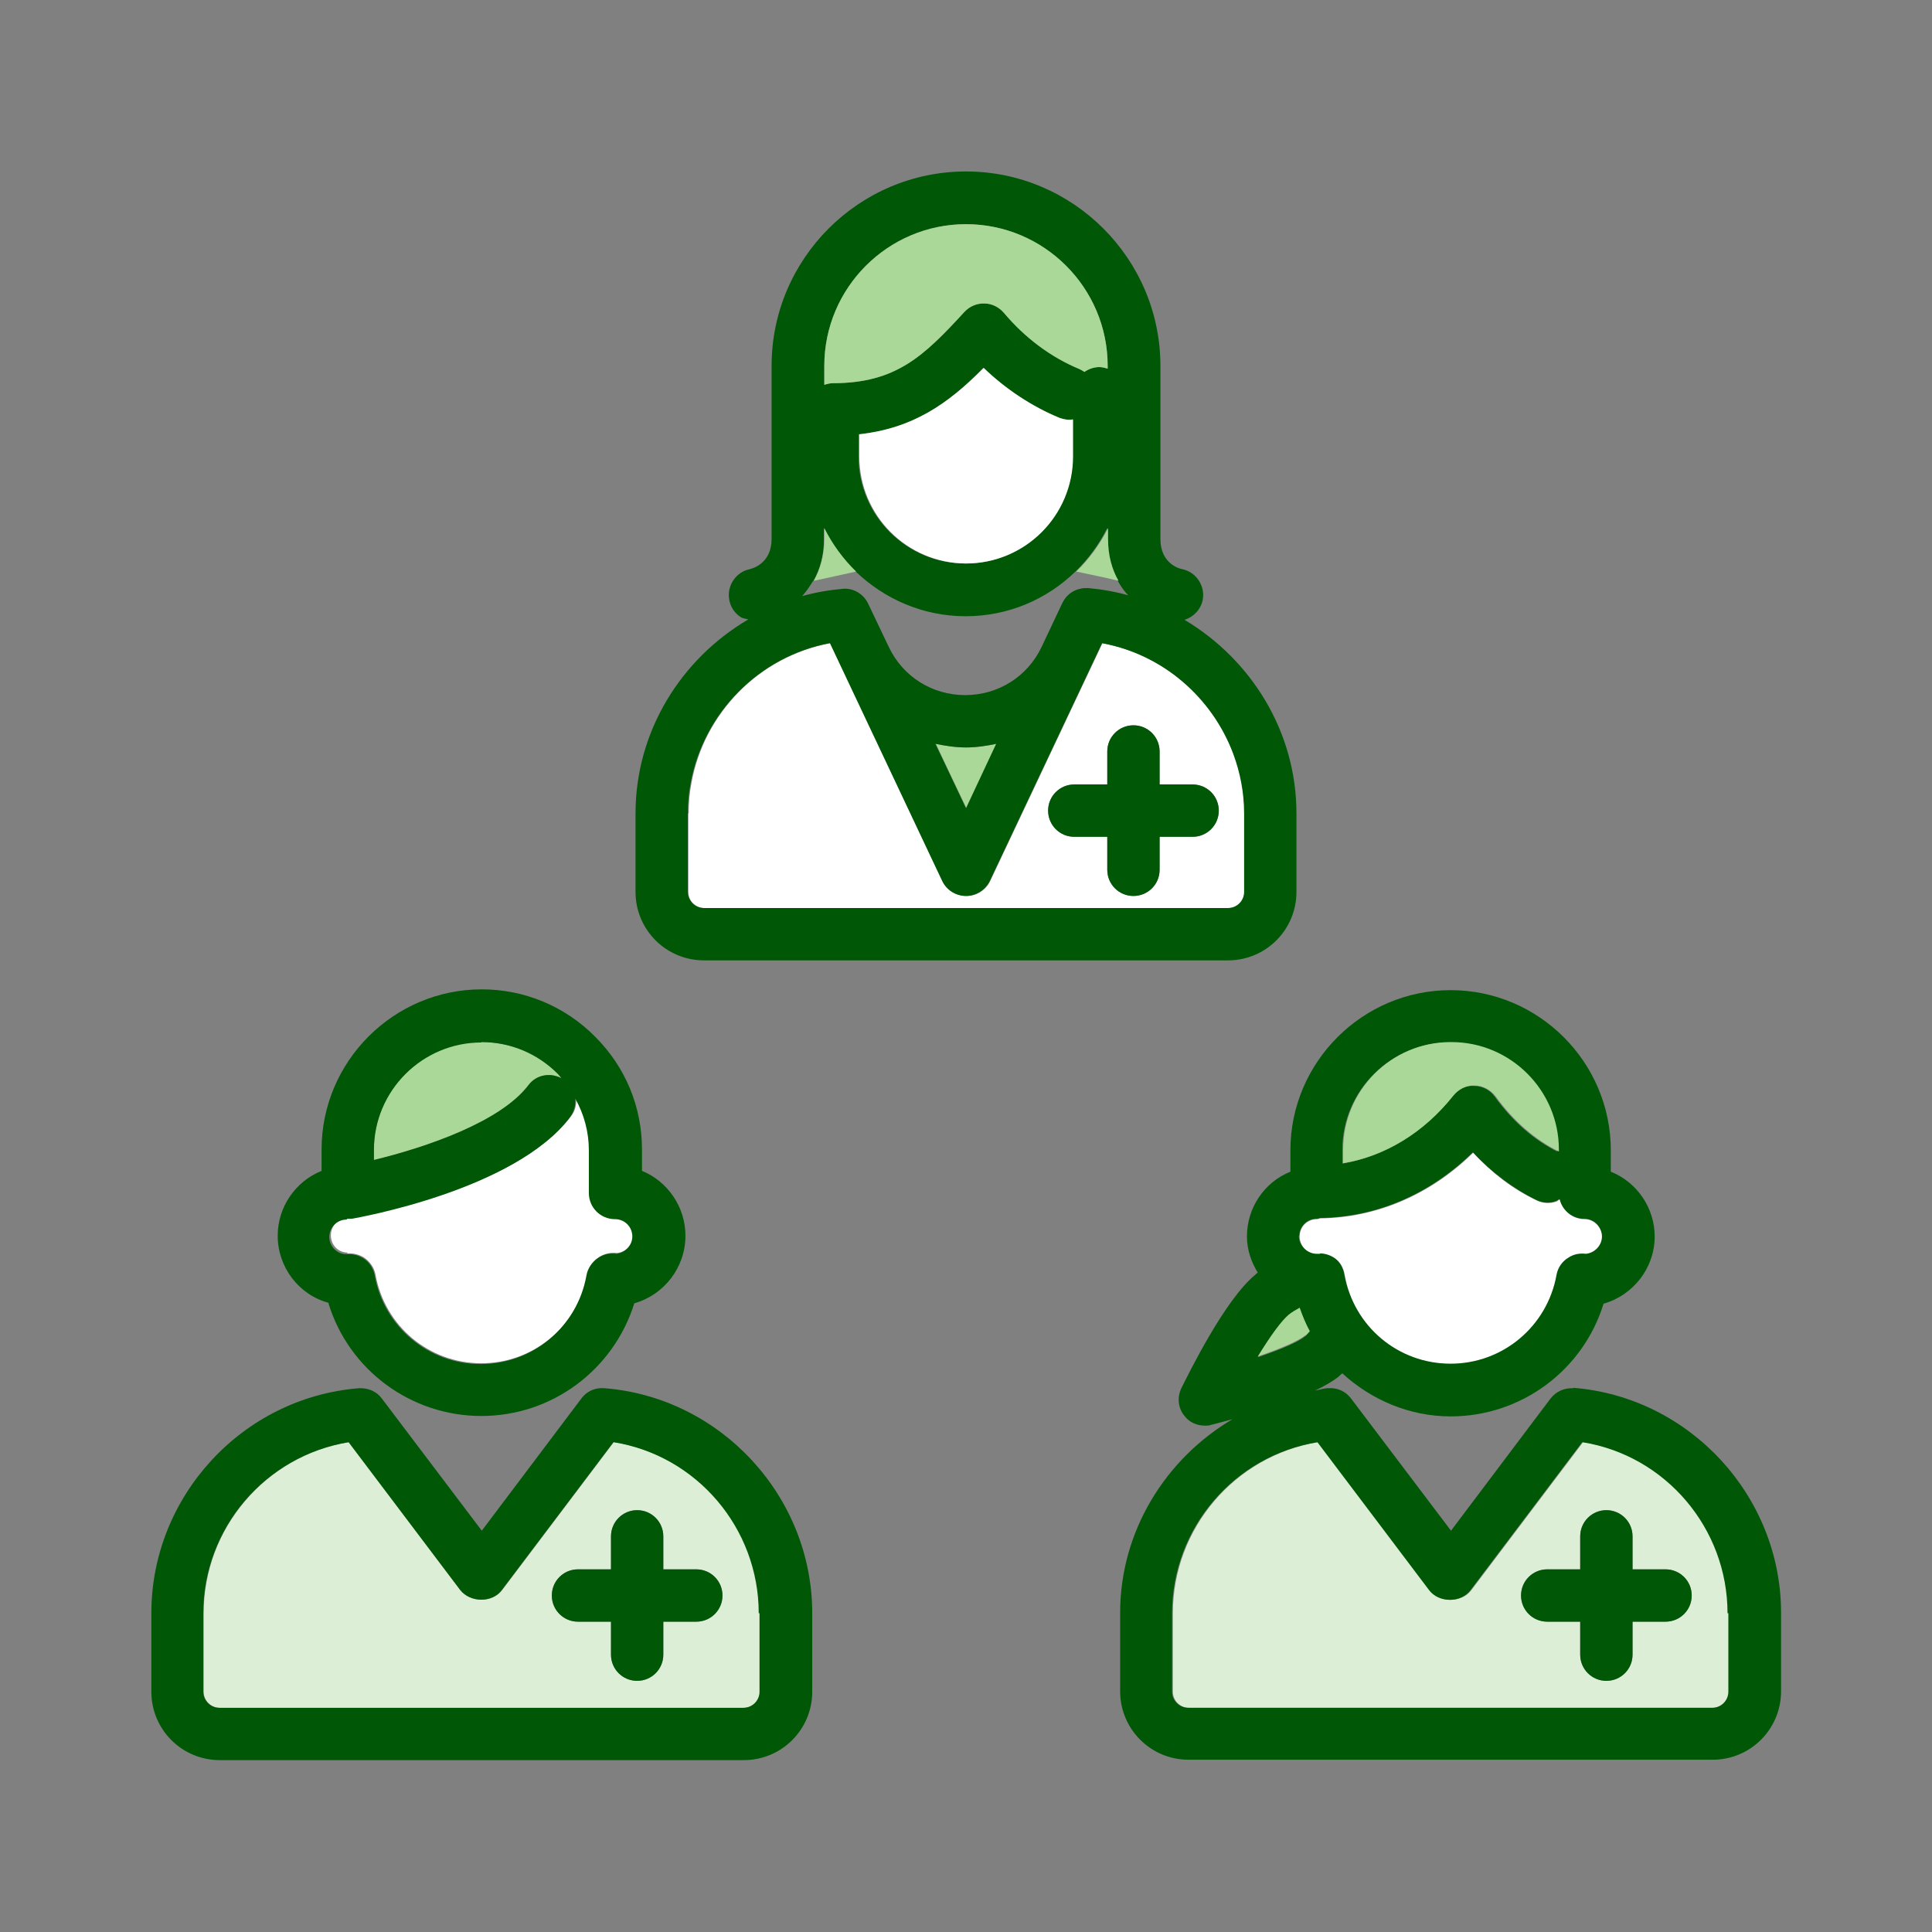 <?xml version="1.0" encoding="UTF-8"?>
<svg xmlns="http://www.w3.org/2000/svg" width="80" height="80" viewBox="0 0 80 80" fill="none">
  <rect x="0" y="0" width="80" height="80" fill="#808080" stroke="none"/>
  <path d="M14.367 51.9C14.367 51.9 14.4 51.9 14.483 51.9C14.7 51.9 14.9 51.967 15.067 52.067C15.317 52.233 15.5 52.5 15.55 52.783C15.934 54.917 17.767 56.45 19.933 56.45C22.1 56.45 23.933 54.9 24.317 52.783C24.367 52.5 24.534 52.233 24.784 52.067C25.017 51.917 25.267 51.85 25.55 51.883C25.917 51.85 26.217 51.533 26.217 51.167C26.217 50.767 25.9 50.45 25.5 50.45C24.9 50.45 24.417 49.967 24.417 49.367V47.6C24.417 46.834 24.2 46.1 23.85 45.45C23.884 45.733 23.817 46.017 23.634 46.233C21.35 49.25 14.867 50.383 14.6 50.434C14.534 50.434 14.483 50.434 14.417 50.434C14.017 50.434 13.7 50.75 13.7 51.15C13.7 51.55 14 51.867 14.4 51.867L14.367 51.9Z" fill="white"></path>
  <path d="M15.483 48.033C17.667 47.5 20.733 46.45 21.883 44.933C22.217 44.5 22.8 44.4 23.25 44.65C23.2 44.583 23.15 44.516 23.1 44.466C22.25 43.616 21.133 43.15 19.933 43.15C17.483 43.15 15.483 45.15 15.483 47.6V48.016V48.033Z" fill="#AAD899"></path>
  <path d="M13.6 53.967C14.45 56.733 17.016 58.633 19.933 58.633C22.849 58.633 25.399 56.733 26.266 53.967C27.5 53.617 28.383 52.483 28.383 51.167C28.383 49.983 27.649 48.917 26.583 48.483V47.6C26.583 45.833 25.899 44.183 24.649 42.933C23.399 41.667 21.716 40.967 19.95 40.967C16.299 40.967 13.316 43.95 13.316 47.6V48.483C12.233 48.917 11.499 49.983 11.499 51.167C11.499 52.467 12.366 53.617 13.616 53.95L13.6 53.967ZM19.933 43.15C21.133 43.15 22.25 43.617 23.099 44.467C23.149 44.517 23.2 44.583 23.25 44.65C22.783 44.4 22.2 44.5 21.883 44.933C20.733 46.45 17.683 47.5 15.483 48.033V47.617C15.483 45.167 17.483 43.167 19.933 43.167V43.15ZM14.383 50.467C14.45 50.467 14.499 50.467 14.566 50.467C14.833 50.417 21.316 49.283 23.599 46.267C23.766 46.033 23.849 45.767 23.816 45.483C24.183 46.133 24.383 46.867 24.383 47.633V49.4C24.383 50 24.866 50.483 25.466 50.483C25.866 50.483 26.183 50.8 26.183 51.2C26.183 51.567 25.883 51.883 25.516 51.917C25.25 51.883 24.983 51.933 24.75 52.1C24.516 52.267 24.333 52.517 24.283 52.817C23.899 54.95 22.066 56.483 19.899 56.483C17.733 56.483 15.899 54.933 15.516 52.817C15.466 52.517 15.283 52.25 15.033 52.1C14.85 51.983 14.649 51.933 14.45 51.933C14.383 51.933 14.3 51.933 14.333 51.933C13.95 51.933 13.633 51.6 13.633 51.217C13.633 50.833 13.95 50.5 14.35 50.5L14.383 50.467Z" fill="#005706"></path>
  <path d="M25.416 59.717L20.8 65.833C20.4 66.383 19.466 66.367 19.066 65.833L14.45 59.717C11 60.283 8.433 63.283 8.433 66.8V70.05C8.433 70.417 8.733 70.717 9.1 70.717H30.8C31.166 70.717 31.466 70.417 31.466 70.05V66.8C31.466 63.283 28.9 60.283 25.45 59.717H25.416ZM28.833 67.15H27.466V68.517C27.466 69.117 26.983 69.6 26.383 69.6C25.783 69.6 25.3 69.117 25.3 68.517V67.15H23.933C23.333 67.15 22.85 66.667 22.85 66.067C22.85 65.467 23.333 64.983 23.933 64.983H25.3V63.617C25.3 63.017 25.783 62.533 26.383 62.533C26.983 62.533 27.466 63.017 27.466 63.617V64.983H28.833C29.433 64.983 29.916 65.467 29.916 66.067C29.916 66.667 29.433 67.15 28.833 67.15Z" fill="#DCEED5"></path>
  <path d="M25.017 57.483C24.633 57.45 24.283 57.617 24.067 57.917L19.95 63.383L15.817 57.917C15.6 57.617 15.25 57.467 14.867 57.483C10.033 57.867 6.267 61.967 6.267 66.8V70.05C6.267 71.617 7.533 72.883 9.1 72.883H30.8C32.367 72.883 33.633 71.617 33.633 70.05V66.8C33.633 61.967 29.85 57.867 25.033 57.483H25.017ZM31.45 66.8V70.05C31.45 70.417 31.15 70.717 30.783 70.717H9.083C8.717 70.717 8.417 70.417 8.417 70.05V66.8C8.417 63.283 10.983 60.283 14.433 59.717L19.05 65.833C19.467 66.367 20.383 66.383 20.783 65.833L25.4 59.717C28.85 60.267 31.417 63.283 31.417 66.8H31.45Z" fill="#005706"></path>
  <path d="M28.833 64.983H27.466V63.617C27.466 63.017 26.983 62.533 26.383 62.533C25.783 62.533 25.3 63.017 25.3 63.617V64.983H23.933C23.333 64.983 22.85 65.466 22.85 66.067C22.85 66.666 23.333 67.15 23.933 67.15H25.3V68.516C25.3 69.117 25.783 69.6 26.383 69.6C26.983 69.6 27.466 69.117 27.466 68.516V67.15H28.833C29.433 67.15 29.916 66.666 29.916 66.067C29.916 65.466 29.433 64.983 28.833 64.983Z" fill="#005706"></path>
  <path d="M65.55 59.717L60.933 65.833C60.533 66.383 59.6 66.383 59.2 65.833L54.583 59.717C51.133 60.283 48.566 63.283 48.566 66.8V70.05C48.566 70.417 48.866 70.717 49.233 70.717H70.933C71.3 70.717 71.6 70.417 71.6 70.05V66.8C71.6 63.283 69.033 60.283 65.583 59.717H65.55ZM68.966 67.15H67.6V68.517C67.6 69.117 67.116 69.6 66.516 69.6C65.916 69.6 65.433 69.117 65.433 68.517V67.15H64.066C63.466 67.15 62.983 66.667 62.983 66.067C62.983 65.467 63.466 64.983 64.066 64.983H65.433V63.617C65.433 63.017 65.916 62.533 66.516 62.533C67.116 62.533 67.6 63.017 67.6 63.617V64.983H68.966C69.566 64.983 70.05 65.467 70.05 66.067C70.05 66.667 69.566 67.15 68.966 67.15Z" fill="#DCEED5"></path>
  <path d="M65.15 57.483C64.767 57.467 64.433 57.617 64.2 57.916L60.083 63.383L55.95 57.916C55.733 57.617 55.367 57.45 55 57.483C54.817 57.483 54.633 57.55 54.45 57.583C54.833 57.4 55.183 57.2 55.433 57C55.483 56.95 55.533 56.9 55.583 56.867C56.783 57.967 58.367 58.65 60.067 58.65C62.983 58.65 65.55 56.75 66.4 53.983C67.633 53.633 68.517 52.5 68.517 51.2C68.517 50.017 67.783 48.95 66.7 48.517V47.633C66.7 43.983 63.717 41 60.067 41C56.417 41 53.433 43.983 53.433 47.633V48.517C52.35 48.95 51.633 50.017 51.633 51.2C51.633 51.75 51.817 52.267 52.083 52.7C52.05 52.717 52.017 52.733 52 52.767C50.733 53.783 49.217 56.883 48.917 57.483C48.733 57.867 48.783 58.316 49.05 58.633C49.25 58.9 49.567 59.033 49.9 59.033C49.983 59.033 50.067 59.033 50.15 59C50.35 58.95 50.667 58.867 51.033 58.767C48.267 60.4 46.383 63.4 46.383 66.783V70.033C46.383 71.6 47.65 72.867 49.217 72.867H70.917C72.483 72.867 73.75 71.6 73.75 70.033V66.783C73.75 61.95 69.967 57.85 65.15 57.467V57.483ZM53.367 54.45C53.517 54.333 53.667 54.25 53.817 54.166C53.933 54.5 54.067 54.816 54.233 55.133C54.167 55.2 54.133 55.25 54.067 55.316C53.767 55.566 53.067 55.867 52.083 56.2C52.617 55.316 53.067 54.7 53.367 54.467V54.45ZM53.8 51.183C53.8 50.783 54.117 50.467 54.517 50.467C54.567 50.467 54.617 50.45 54.667 50.433C57 50.4 59.217 49.45 60.983 47.717C61.767 48.55 62.667 49.217 63.6 49.683C63.867 49.816 64.167 49.833 64.433 49.733C64.483 49.717 64.517 49.683 64.567 49.65C64.683 50.117 65.1 50.467 65.6 50.467C66 50.467 66.317 50.783 66.317 51.183C66.317 51.583 66.033 51.867 65.65 51.9C65.4 51.867 65.133 51.916 64.917 52.066C64.667 52.233 64.483 52.5 64.433 52.783C64.05 54.916 62.217 56.45 60.05 56.45C57.883 56.45 56.05 54.9 55.667 52.783C55.617 52.483 55.467 52.233 55.233 52.066C55.05 51.95 54.85 51.883 54.633 51.883C54.567 51.883 54.483 51.883 54.5 51.883C54.1 51.883 53.783 51.566 53.783 51.166L53.8 51.183ZM64.517 47.7C63.533 47.217 62.633 46.433 61.9 45.416C61.7 45.133 61.383 44.967 61.033 44.967C60.683 44.933 60.367 45.117 60.15 45.383C58.933 46.916 57.317 47.883 55.583 48.183V47.617C55.583 45.166 57.583 43.166 60.033 43.166C62.483 43.166 64.483 45.166 64.483 47.617V47.7H64.517ZM71.567 66.8V70.05C71.567 70.416 71.267 70.716 70.9 70.716H49.2C48.833 70.716 48.533 70.416 48.533 70.05V66.8C48.533 63.283 51.1 60.283 54.55 59.717L59.167 65.833C59.567 66.383 60.5 66.383 60.9 65.833L65.517 59.717C68.967 60.267 71.533 63.283 71.533 66.8H71.567Z" fill="#005706"></path>
  <path d="M68.967 64.983H67.6V63.617C67.6 63.017 67.117 62.533 66.517 62.533C65.917 62.533 65.433 63.017 65.433 63.617V64.983H64.067C63.467 64.983 62.983 65.466 62.983 66.067C62.983 66.666 63.467 67.15 64.067 67.15H65.433V68.516C65.433 69.117 65.917 69.6 66.517 69.6C67.117 69.6 67.6 69.117 67.6 68.516V67.15H68.967C69.567 67.15 70.05 66.666 70.05 66.067C70.05 65.466 69.567 64.983 68.967 64.983Z" fill="#005706"></path>
  <path d="M54.066 55.3C54.066 55.3 54.183 55.184 54.233 55.117C54.066 54.817 53.933 54.483 53.816 54.15C53.666 54.233 53.516 54.317 53.366 54.434C53.066 54.684 52.616 55.3 52.083 56.167C53.05 55.834 53.75 55.533 54.066 55.283V55.3Z" fill="#AAD899"></path>
  <path d="M54.65 51.9C54.866 51.9 55.066 51.967 55.25 52.083C55.483 52.233 55.633 52.483 55.683 52.8C56.066 54.933 57.9 56.467 60.066 56.467C62.233 56.467 64.066 54.917 64.45 52.8C64.5 52.5 64.683 52.233 64.933 52.083C65.15 51.933 65.416 51.883 65.666 51.917C66.033 51.883 66.333 51.567 66.333 51.2C66.333 50.833 66.016 50.483 65.616 50.483C65.116 50.483 64.7 50.133 64.583 49.667C64.533 49.683 64.5 49.733 64.45 49.75C64.183 49.85 63.883 49.833 63.616 49.7C62.666 49.25 61.766 48.567 61 47.733C59.233 49.467 57.016 50.417 54.683 50.45C54.633 50.45 54.583 50.483 54.533 50.483C54.133 50.483 53.816 50.8 53.816 51.2C53.816 51.6 54.133 51.917 54.533 51.917C54.516 51.917 54.583 51.917 54.666 51.917L54.65 51.9Z" fill="white"></path>
  <path d="M60.067 43.15C57.617 43.15 55.617 45.15 55.617 47.6V48.166C57.35 47.883 58.967 46.9 60.183 45.366C60.4 45.1 60.717 44.933 61.067 44.95C61.4 44.95 61.733 45.133 61.933 45.4C62.667 46.416 63.567 47.2 64.55 47.683V47.6C64.55 45.15 62.55 43.15 60.1 43.15H60.067Z" fill="#AAD899"></path>
  <path d="M38.75 30.8L40.017 33.467L41.267 30.8C40.867 30.883 40.433 30.95 40.017 30.95C39.583 30.95 39.167 30.883 38.75 30.8Z" fill="#AAD899"></path>
  <path d="M28.5 33.683V36.933C28.5 37.3 28.8 37.6 29.167 37.6H50.867C51.233 37.6 51.533 37.3 51.533 36.933V33.683C51.533 32.817 51.383 31.983 51.083 31.217C50.217 28.9 48.183 27.1 45.65 26.633L41 36.483C40.817 36.867 40.433 37.1 40.017 37.1C39.6 37.1 39.217 36.85 39.033 36.483L34.383 26.633C31.433 27.183 29.15 29.533 28.633 32.417C28.55 32.833 28.517 33.25 28.517 33.683H28.5ZM44.483 32.483H45.85V31.117C45.85 30.517 46.333 30.033 46.933 30.033C47.533 30.033 48.017 30.517 48.017 31.117V32.483H49.383C49.983 32.483 50.467 32.967 50.467 33.567C50.467 34.167 49.983 34.65 49.383 34.65H48.017V36.017C48.017 36.617 47.533 37.1 46.933 37.1C46.333 37.1 45.85 36.617 45.85 36.017V34.65H44.483C43.883 34.65 43.4 34.167 43.4 33.567C43.4 32.967 43.883 32.483 44.483 32.483Z" fill="white"></path>
  <path d="M29.15 39.767H50.85C52.416 39.767 53.683 38.5 53.683 36.933V33.683C53.683 30.3 51.816 27.317 49.05 25.666C49.416 25.55 49.716 25.25 49.8 24.85C49.916 24.267 49.533 23.683 48.95 23.567L48.866 23.983L48.95 23.567C48.85 23.55 48.05 23.35 48.05 22.317V15.15C48.05 10.716 44.433 7.1 40 7.1C35.566 7.1 31.95 10.716 31.95 15.15V22.317C31.95 23.317 31.183 23.533 31.05 23.567C30.466 23.683 30.083 24.267 30.2 24.85C30.25 25.133 30.416 25.383 30.666 25.55C30.766 25.616 30.883 25.616 30.983 25.65C28.2 27.283 26.316 30.283 26.316 33.683V36.933C26.316 38.5 27.583 39.767 29.15 39.767ZM40 33.467L38.733 30.8C39.133 30.883 39.566 30.95 40 30.95C40.433 30.95 40.85 30.883 41.25 30.8L40 33.467ZM34.366 26.633L39.016 36.483C39.2 36.867 39.583 37.1 40 37.1C40.416 37.1 40.8 36.85 40.983 36.483L45.633 26.633C48.166 27.1 50.2 28.9 51.066 31.216C51.35 31.983 51.516 32.816 51.516 33.683V36.933C51.516 37.3 51.216 37.6 50.85 37.6H29.15C28.783 37.6 28.483 37.3 28.483 36.933V33.683C28.483 33.25 28.516 32.833 28.6 32.416C29.133 29.533 31.416 27.183 34.35 26.633H34.366ZM35.566 17.983C37.783 17.75 39.233 16.75 40.716 15.233C41.633 16.116 42.716 16.817 43.85 17.3C44.033 17.383 44.233 17.4 44.416 17.366V18.9C44.416 21.35 42.433 23.333 39.983 23.333C37.533 23.333 35.55 21.35 35.55 18.9V17.983H35.566ZM45.516 15.2C45.283 15.2 45.066 15.267 44.9 15.4C44.833 15.35 44.766 15.316 44.7 15.283C43.516 14.783 42.433 13.983 41.566 12.95C41.366 12.716 41.066 12.566 40.766 12.566C40.45 12.566 40.15 12.683 39.933 12.916C38.25 14.75 37.1 15.867 34.483 15.867C34.35 15.867 34.233 15.9 34.133 15.933V15.15C34.133 11.916 36.766 9.283 40 9.283C43.233 9.283 45.866 11.916 45.866 15.15V15.267C45.75 15.233 45.633 15.2 45.516 15.2ZM33.683 24.05C33.95 23.583 34.116 23.017 34.116 22.317V21.866C34.45 22.533 34.9 23.15 35.433 23.666C36.616 24.8 38.216 25.517 39.983 25.517C41.75 25.517 43.35 24.817 44.533 23.666C45.066 23.15 45.516 22.533 45.85 21.866V22.317C45.85 23.017 46.033 23.583 46.283 24.05C46.416 24.283 46.55 24.483 46.716 24.65C46.183 24.5 45.616 24.4 45.05 24.35C44.933 24.35 44.816 24.35 44.716 24.383C44.4 24.45 44.133 24.666 43.983 24.983L43.133 26.783C42.55 28.017 41.333 28.783 39.966 28.783C38.6 28.783 37.383 28.017 36.8 26.783L35.95 25C35.766 24.6 35.333 24.333 34.883 24.383C34.316 24.433 33.75 24.533 33.216 24.683C33.383 24.5 33.516 24.3 33.65 24.083L33.683 24.05Z" fill="#005706"></path>
  <path d="M44.483 34.65H45.85V36.017C45.85 36.617 46.333 37.1 46.933 37.1C47.533 37.1 48.017 36.617 48.017 36.017V34.65H49.383C49.983 34.65 50.467 34.166 50.467 33.566C50.467 32.967 49.983 32.483 49.383 32.483H48.017V31.116C48.017 30.517 47.533 30.033 46.933 30.033C46.333 30.033 45.85 30.517 45.85 31.116V32.483H44.483C43.883 32.483 43.4 32.967 43.4 33.566C43.4 34.166 43.883 34.65 44.483 34.65Z" fill="#005706"></path>
  <path d="M45.883 22.317V21.867C45.549 22.533 45.099 23.15 44.566 23.667C45.183 23.8 45.783 23.917 46.316 24.05C46.049 23.583 45.883 23.017 45.883 22.317Z" fill="#AAD899"></path>
  <path d="M39.999 9.283C36.766 9.283 34.133 11.917 34.133 15.15V15.933C34.249 15.9 34.366 15.867 34.483 15.867C37.099 15.867 38.249 14.75 39.933 12.917C40.15 12.683 40.45 12.55 40.766 12.567C41.066 12.567 41.366 12.717 41.566 12.95C42.433 13.983 43.516 14.8 44.7 15.283C44.766 15.317 44.833 15.35 44.9 15.4C45.083 15.283 45.3 15.2 45.516 15.2C45.65 15.2 45.766 15.233 45.866 15.267V15.15C45.866 11.917 43.233 9.283 39.999 9.283Z" fill="#AAD899"></path>
  <path d="M34.133 21.867V22.317C34.133 23.017 33.95 23.583 33.7 24.05C34.25 23.933 34.834 23.8 35.45 23.667C34.917 23.15 34.467 22.533 34.133 21.867Z" fill="#AAD899"></path>
  <path d="M40 23.333C42.45 23.333 44.433 21.35 44.433 18.9V17.367C44.25 17.4 44.05 17.367 43.866 17.3C42.733 16.833 41.65 16.117 40.733 15.233C39.233 16.75 37.783 17.733 35.583 17.983V18.9C35.583 21.35 37.566 23.333 40.016 23.333H40Z" fill="white"></path>
</svg>
